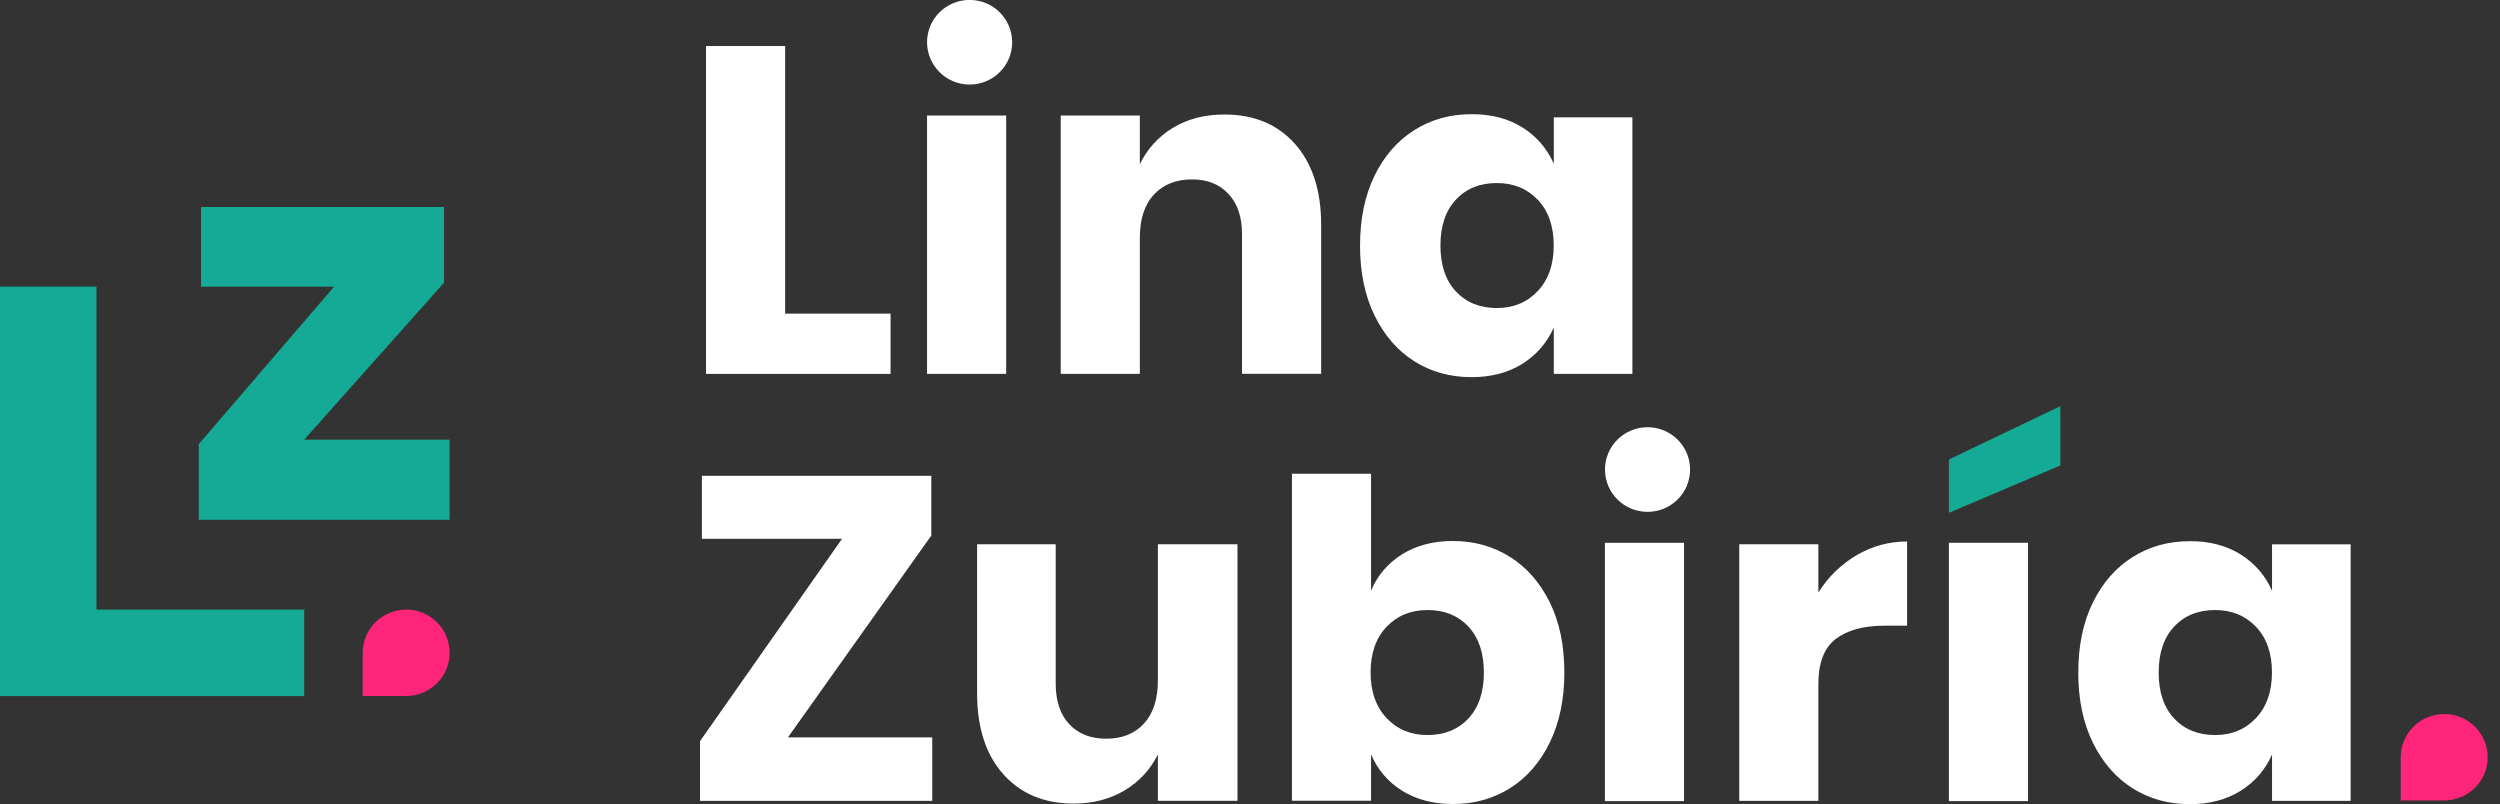 <svg width="171" height="55" viewBox="0 0 171 55" fill="none" xmlns="http://www.w3.org/2000/svg">
<rect x="0" y="0" width="171" height="55" fill="#333333" stroke="none"/>
<g clip-path="url(#clip0_803_890)">
<path d="M6.596 41.696H20.807V47.612H0V19.602H6.596V41.696Z" fill="#14AA96"/>
<path d="M20.807 30.073H30.755V35.556H13.597V30.379L22.852 19.607H13.75V14.16H30.37V19.337L20.807 30.073Z" fill="#14AA96"/>
<path d="M24.81 47.606H27.782C29.422 47.606 30.754 46.282 30.754 44.651C30.754 43.021 29.422 41.696 27.782 41.696C26.142 41.696 24.81 43.021 24.81 44.651V47.606Z" fill="#FF257A"/>
<path d="M53.704 21.452H60.915V25.574H48.292V3.149H53.704V21.452Z" fill="white"/>
<path d="M68.822 7.903V25.574H63.41V7.903H68.822ZM66.321 5.784C67.93 5.784 69.232 4.489 69.232 2.889C69.232 1.289 67.93 -0.005 66.321 -0.005C64.712 -0.005 63.41 1.289 63.41 2.889C63.415 4.489 64.717 5.784 66.321 5.784Z" fill="white"/>
<path d="M88.578 9.845C89.767 11.185 90.367 13.034 90.367 15.378V25.569H84.955V16.01C84.955 14.838 84.642 13.921 84.022 13.259C83.402 12.596 82.572 12.27 81.537 12.27C80.44 12.27 79.569 12.617 78.928 13.31C78.282 14.003 77.965 14.986 77.965 16.265V25.574H72.553V7.903H77.965V11.231C78.472 10.181 79.225 9.356 80.225 8.744C81.224 8.138 82.403 7.832 83.751 7.832C85.78 7.832 87.384 8.505 88.578 9.845Z" fill="white"/>
<path d="M104.128 8.713C105.096 9.32 105.814 10.15 106.28 11.2V8.025H111.656V25.574H106.28V22.399C105.814 23.449 105.096 24.275 104.128 24.886C103.159 25.492 101.996 25.798 100.648 25.798C99.193 25.798 97.891 25.436 96.743 24.713C95.595 23.989 94.688 22.945 94.022 21.584C93.355 20.224 93.027 18.629 93.027 16.805C93.027 14.96 93.361 13.36 94.022 12.01C94.688 10.66 95.59 9.62 96.743 8.897C97.891 8.173 99.193 7.811 100.648 7.811C101.996 7.801 103.154 8.107 104.128 8.713ZM99.587 13.651C98.88 14.405 98.526 15.454 98.526 16.794C98.526 18.135 98.88 19.184 99.587 19.938C100.294 20.692 101.227 21.07 102.385 21.07C103.523 21.07 104.456 20.682 105.184 19.908C105.911 19.133 106.275 18.094 106.275 16.794C106.275 15.475 105.911 14.43 105.184 13.666C104.456 12.902 103.523 12.52 102.385 12.52C101.227 12.52 100.294 12.896 99.587 13.651Z" fill="white"/>
<path d="M53.893 50.44H63.764V54.781H47.882V50.695L57.593 36.856H48.01V32.545H63.702V36.632L53.893 50.44Z" fill="white"/>
<path d="M84.643 37.227V54.776H79.2V51.602C78.693 52.631 77.94 53.446 76.94 54.053C75.936 54.659 74.772 54.965 73.445 54.965C71.421 54.965 69.811 54.292 68.623 52.952C67.428 51.612 66.834 49.767 66.834 47.418V37.227H72.21V46.756C72.21 47.953 72.523 48.881 73.143 49.538C73.763 50.2 74.603 50.527 75.659 50.527C76.756 50.527 77.622 50.18 78.252 49.487C78.883 48.794 79.2 47.811 79.2 46.532V37.227H84.643Z" fill="white"/>
<path d="M103.287 38.093C104.435 38.817 105.342 39.856 106.008 41.207C106.674 42.557 107.002 44.157 107.002 46.002C107.002 47.826 106.669 49.421 106.008 50.781C105.342 52.147 104.435 53.186 103.287 53.91C102.139 54.633 100.837 54.995 99.382 54.995C98.034 54.995 96.87 54.689 95.902 54.083C94.933 53.477 94.226 52.646 93.78 51.596V54.771H88.368V32.402H93.78V40.402C94.221 39.352 94.928 38.527 95.902 37.915C96.87 37.309 98.034 37.003 99.382 37.003C100.837 37.008 102.139 37.37 103.287 38.093ZM94.841 42.873C94.113 43.637 93.749 44.682 93.749 46.002C93.749 47.301 94.113 48.34 94.841 49.115C95.569 49.889 96.501 50.277 97.639 50.277C98.797 50.277 99.73 49.9 100.437 49.145C101.144 48.391 101.498 47.342 101.498 46.002C101.498 44.661 101.144 43.612 100.437 42.858C99.73 42.103 98.797 41.727 97.639 41.727C96.501 41.727 95.569 42.109 94.841 42.873Z" fill="white"/>
<path d="M126.979 37.982C128.045 37.355 129.198 37.039 130.444 37.039V42.797H128.896C127.461 42.797 126.349 43.103 125.56 43.709C124.77 44.315 124.376 45.345 124.376 46.792V54.781H118.964V37.228H124.376V40.529C125.047 39.459 125.918 38.614 126.979 37.982Z" fill="white"/>
<path d="M153.255 37.92C154.223 38.527 154.941 39.357 155.407 40.407V37.232H160.783V54.781H155.407V51.606C154.946 52.656 154.229 53.482 153.255 54.093C152.286 54.699 151.123 55.005 149.775 55.005C148.32 55.005 147.018 54.643 145.87 53.92C144.722 53.196 143.815 52.152 143.149 50.791C142.482 49.431 142.154 47.836 142.154 46.012C142.154 44.167 142.487 42.567 143.149 41.217C143.815 39.867 144.717 38.827 145.87 38.104C147.018 37.38 148.32 37.018 149.775 37.018C151.123 37.008 152.281 37.314 153.255 37.92ZM148.714 42.858C148.007 43.612 147.653 44.661 147.653 46.002C147.653 47.342 148.007 48.391 148.714 49.145C149.421 49.9 150.354 50.277 151.512 50.277C152.65 50.277 153.583 49.889 154.311 49.115C155.038 48.34 155.402 47.301 155.402 46.002C155.402 44.682 155.038 43.637 154.311 42.873C153.583 42.109 152.65 41.727 151.512 41.727C150.354 41.727 149.421 42.103 148.714 42.858Z" fill="white"/>
<path d="M115.187 37.126V54.797H109.775V37.126H115.187ZM112.691 35.011C114.301 35.011 115.602 33.717 115.602 32.117C115.602 30.517 114.301 29.223 112.691 29.223C111.082 29.223 109.781 30.517 109.781 32.117C109.781 33.717 111.082 35.011 112.691 35.011Z" fill="white"/>
<path d="M138.716 37.126V54.796H133.304V37.126H138.716Z" fill="white"/>
<path d="M164.212 54.751H167.184C168.824 54.751 170.157 53.426 170.157 51.795C170.157 50.165 168.824 48.84 167.184 48.84C165.544 48.84 164.212 50.165 164.212 51.795V54.751Z" fill="#FF257A"/>
<path d="M140.93 31.836L133.304 35.077V31.429L140.93 27.78V31.836Z" fill="#14AA96"/>
</g>
<defs>
<clipPath id="clip0_803_890">
<rect width="170.156" height="55" fill="white"/>
</clipPath>
</defs>
</svg>
